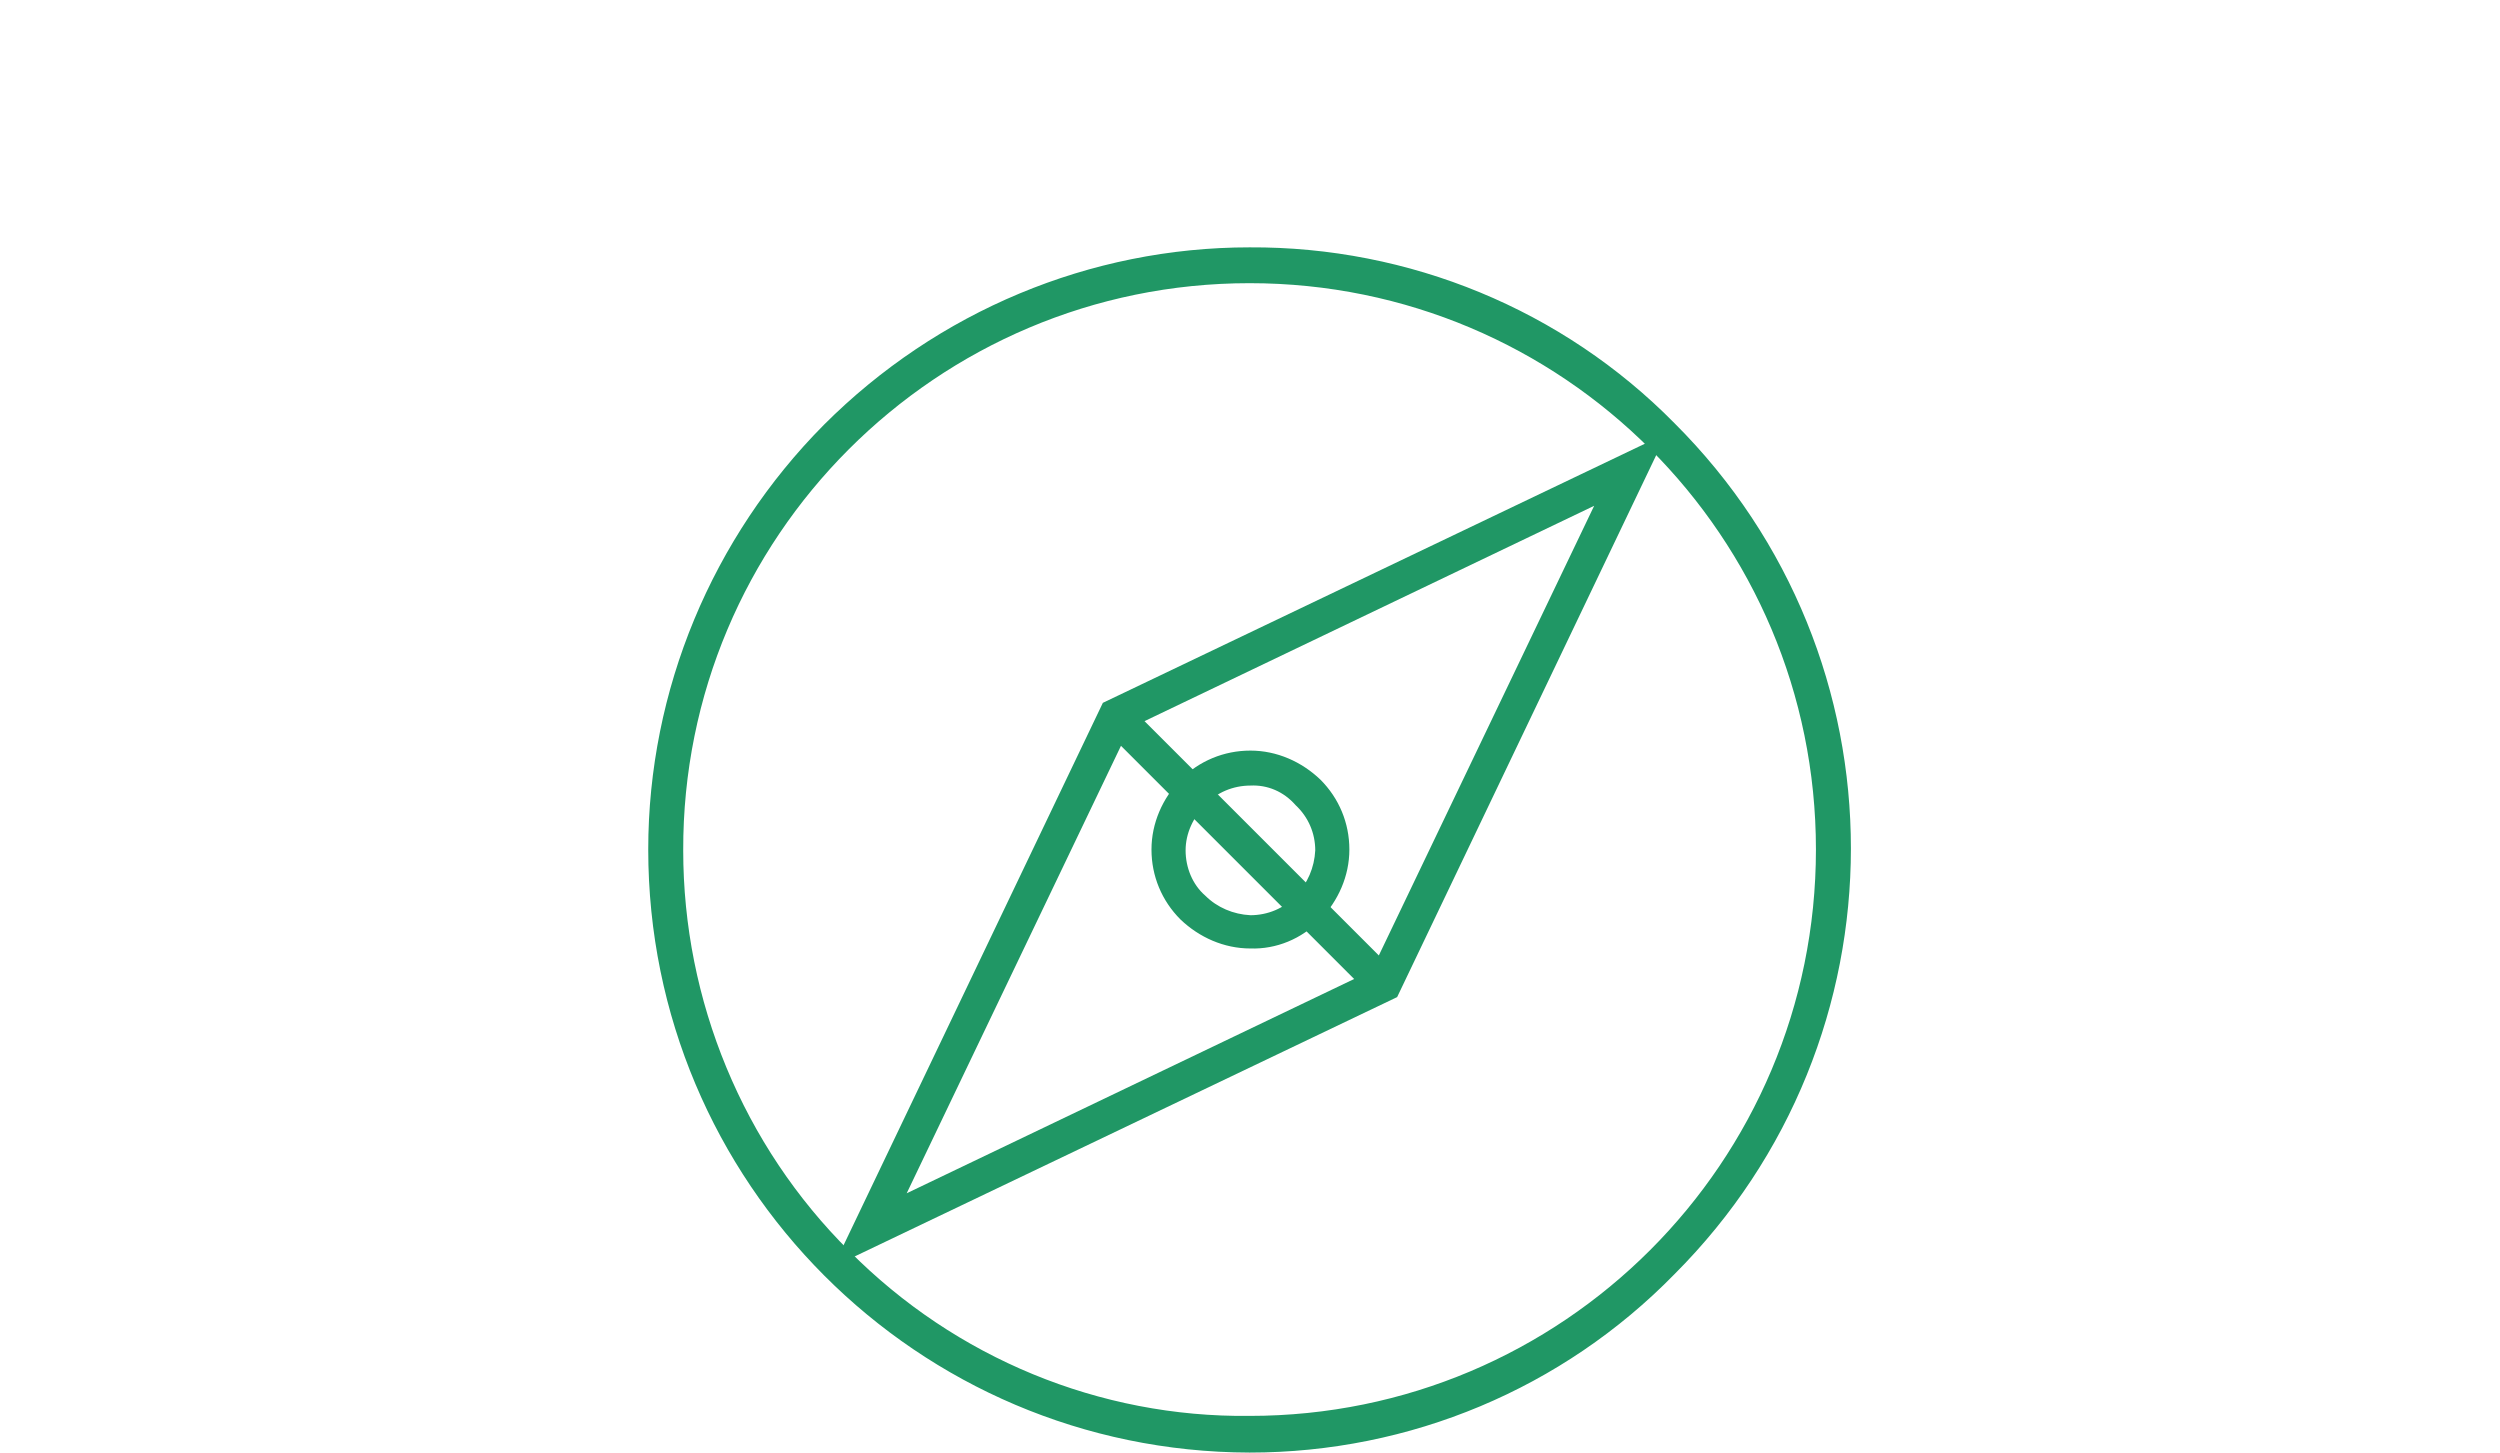 <?xml version="1.0" encoding="utf-8"?>
<!-- Generator: Adobe Illustrator 28.2.0, SVG Export Plug-In . SVG Version: 6.00 Build 0)  -->
<svg version="1.1" id="Layer_1" xmlns="http://www.w3.org/2000/svg" xmlns:xlink="http://www.w3.org/1999/xlink" x="0px" y="0px"
	 viewBox="0 0 293.1 170.3" style="enable-background:new 0 0 293.1 170.3;" xml:space="preserve">
<style type="text/css">
	.st0{fill:#209765;}
</style>
<g id="explore">
	<path class="st0" d="M146.5,170.3c-39-0.1-70.5-31.7-70.5-70.7c0-18.7,7.5-36.6,20.6-49.8C109.9,36.5,127.8,29,146.5,29
		c18.7-0.1,36.7,7.3,49.8,20.6c27.6,27.5,27.6,72.2,0,99.8l0,0C183.2,162.8,165.3,170.3,146.5,170.3z M146.5,33.2
		c-36.7,0-66.5,29.8-66.4,66.5c0,17.6,7,34.6,19.5,47c12.4,12.5,29.3,19.5,46.9,19.3c36.7,0,66.4-29.7,66.4-66.4
		S183.2,33.2,146.5,33.2L146.5,33.2L146.5,33.2z"/>
	<path class="st0" d="M97.7,148.5l31.6-66.1l66.1-31.6l-31.6,66.1L97.7,148.5L97.7,148.5z M132.4,85.4l-26.1,54.5l54.5-26.1
		l26.1-54.5L132.4,85.4L132.4,85.4z"/>
	
		<rect x="144.5" y="77.4" transform="matrix(0.707 -0.707 0.707 0.707 -27.532 132.81)" class="st0" width="4" height="44.5"/>
	<path class="st0" d="M146.6,111.2c-3.1,0-6-1.3-8.2-3.4c-2.2-2.2-3.4-5.1-3.4-8.2c0-3.1,1.3-6,3.4-8.2c2.2-2.2,5.1-3.4,8.2-3.4
		c3.1,0,6,1.3,8.2,3.4c2.2,2.2,3.4,5.1,3.4,8.2c0,3.1-1.3,6-3.4,8.2C152.6,110.1,149.6,111.3,146.6,111.2z M146.6,92.1
		c-2,0-4,0.8-5.3,2.3c-1.4,1.4-2.3,3.3-2.3,5.3c0,2,0.8,4,2.3,5.3c1.4,1.4,3.3,2.2,5.3,2.3c2,0,4-0.8,5.3-2.3
		c1.4-1.4,2.2-3.3,2.3-5.3c0-2-0.8-3.9-2.3-5.3C150.5,92.8,148.6,92,146.6,92.1L146.6,92.1z"/>
</g>
</svg>

